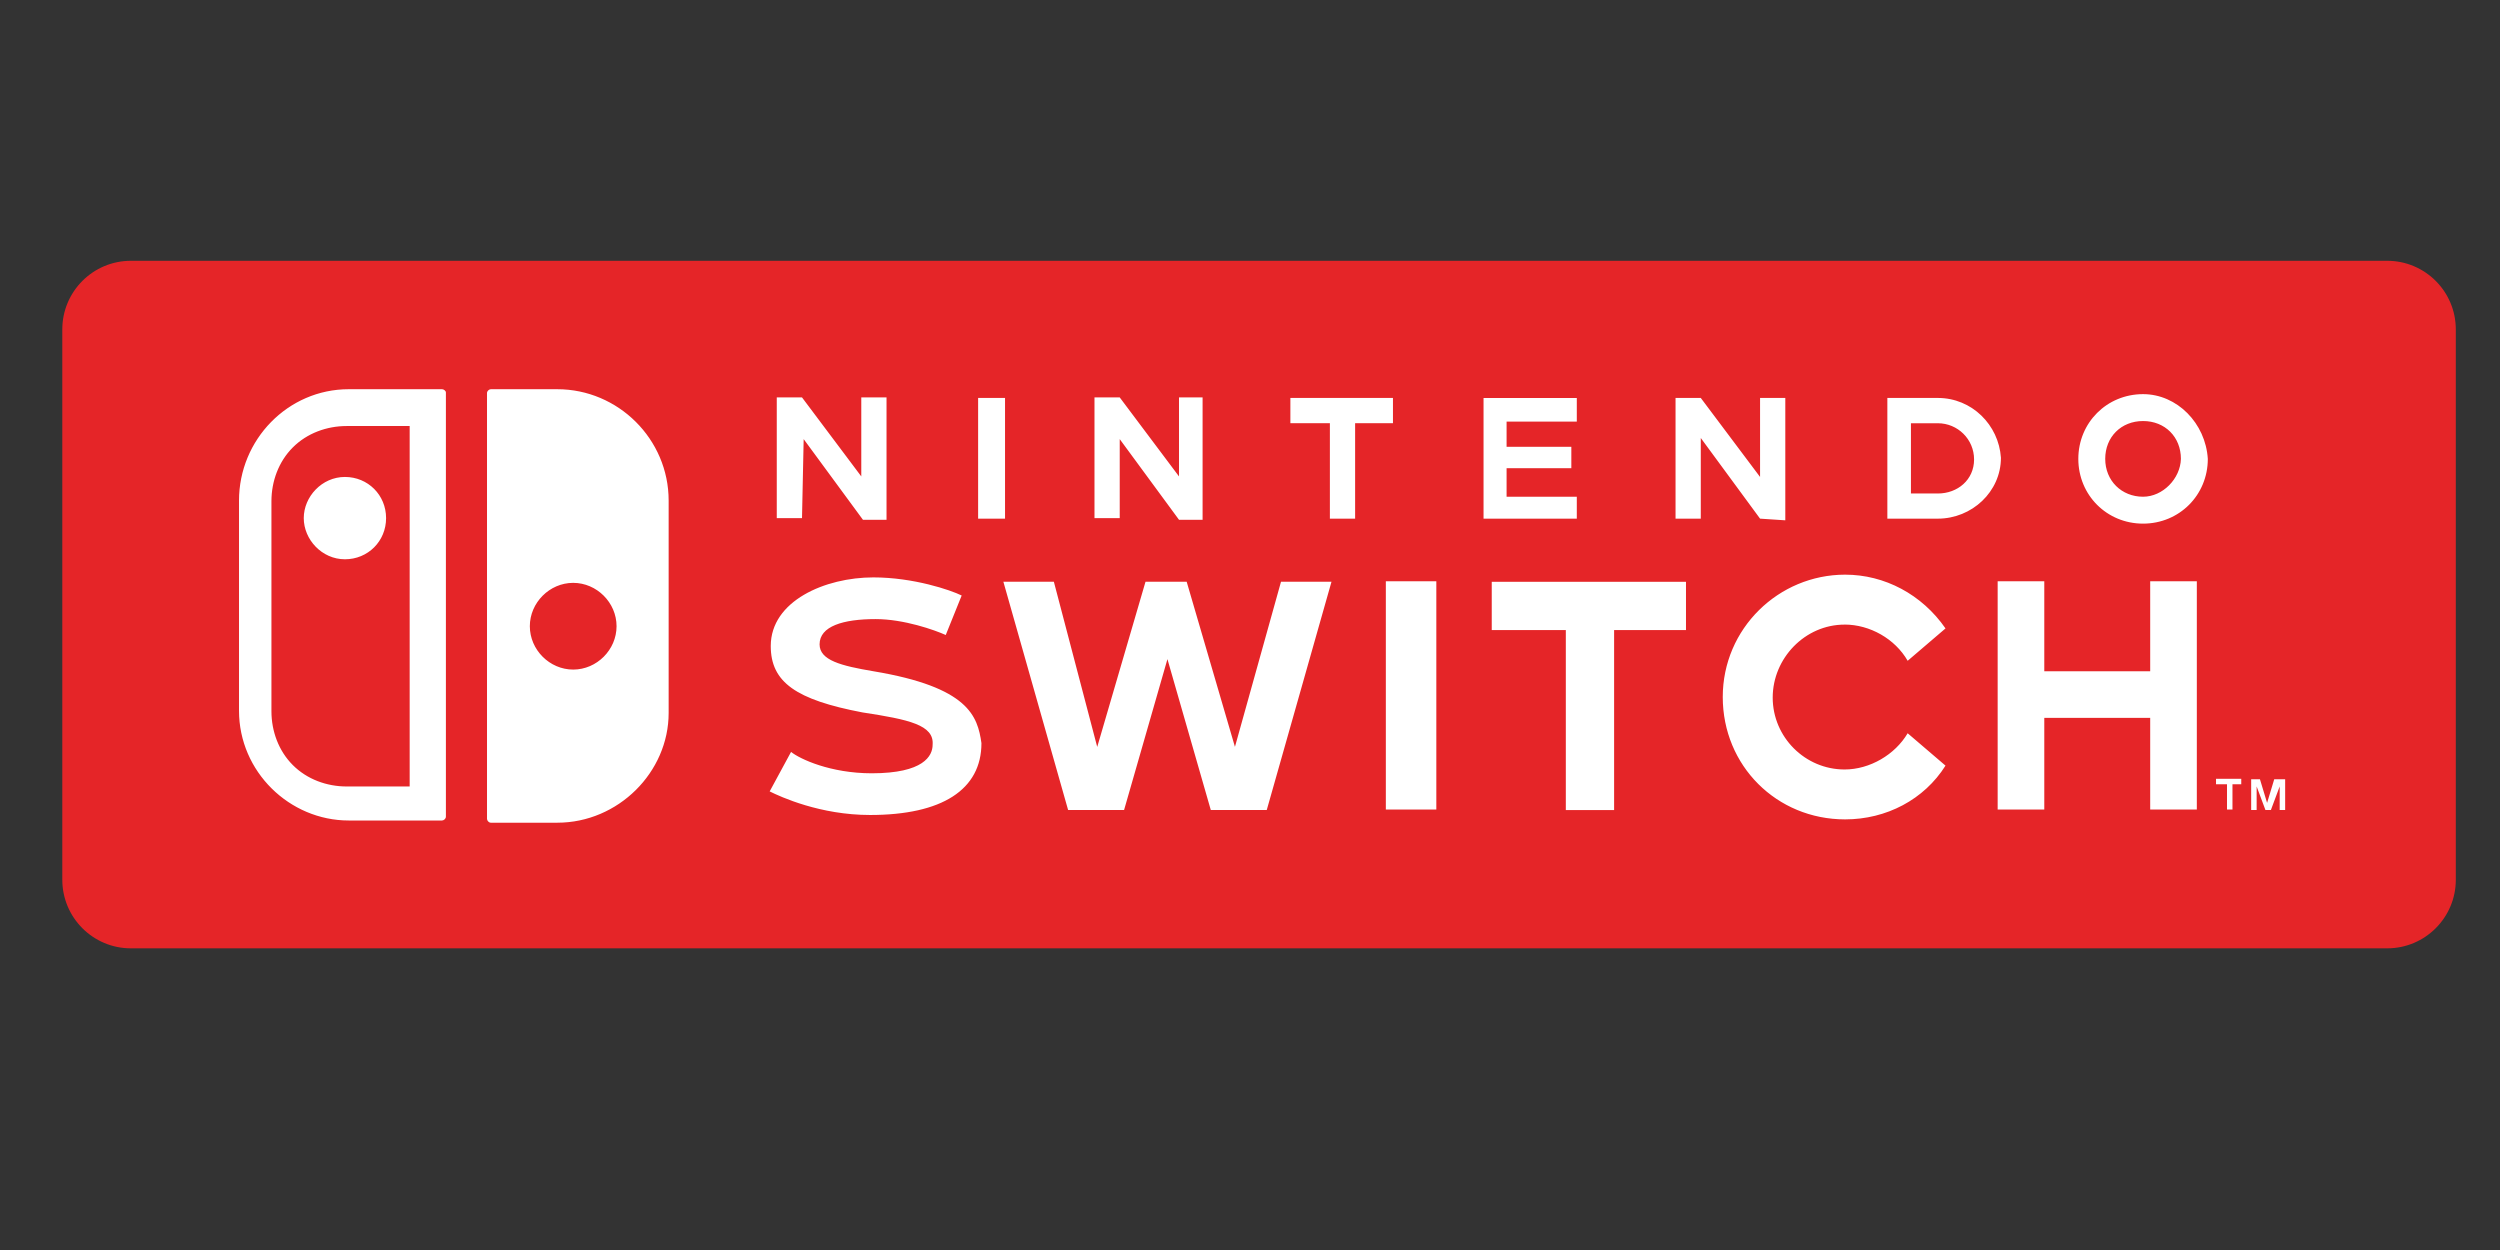<?xml version="1.0" encoding="UTF-8"?>
<svg id="Layer_1" data-name="Layer 1" xmlns="http://www.w3.org/2000/svg" viewBox="0 0 512 256">
  <rect x="0" y="0" width="512" height="256" fill="#333333" stroke="none"/>
  <defs>
    <style>
      .cls-1 {
        fill: #fff;
      }

      .cls-2 {
        fill: #e52528;
      }
    </style>
  </defs>
  <path class="cls-2" d="M502.95,180.17c0,7.75-6.29,14.05-14.05,14.05H26.81c-7.75,0-14.05-6.29-14.05-14.05v-112.71c0-7.75,6.29-14.05,14.05-14.05h462.09c7.75,0,14.05,6.29,14.05,14.05v112.71h0Z"/>
  <path class="cls-1" d="M62.21,106.11c0,4.38,3.71,8.43,8.43,8.43s8.43-3.71,8.43-8.43-3.71-8.43-8.43-8.43-8.43,4.05-8.43,8.43ZM114.13,79.71h-13.6c-.34,0-.79.34-.79.79v87.2c0,.34.34.79.79.79h13.6c12.47,0,22.81-10.34,22.81-22.48v-43.49c0-12.59-10.34-22.81-22.81-22.81ZM117.39,137.13c-4.83,0-8.88-4.05-8.88-8.88s4.05-8.88,8.88-8.88,8.88,4.05,8.88,8.88-4.05,8.88-8.88,8.88ZM90.53,79.71h-19.1c-12.47,0-22.48,10.34-22.48,22.81v43.04c0,12.47,10.34,22.48,22.48,22.48h19.1c.34,0,.79-.34.79-.79v-86.87c0-.34-.45-.67-.79-.67ZM83.9,161.07h-12.92c-4.05,0-8.09-1.46-11.01-4.38-2.92-2.92-4.38-6.97-4.38-11.01v-43.04c0-4.05,1.46-8.09,4.38-11.01s6.97-4.38,11.01-4.38h12.92v73.83ZM229.32,89.93l12.14,16.52h4.83v-25.06h-4.83v16.18l-12.14-16.18h-5.17v24.72h5.17v-16.18ZM178.86,137.47c-6.63-1.12-11.01-2.25-11.01-5.51,0-3.71,4.83-5.17,11.46-5.17,5.84,0,12.14,2.25,14.38,3.26l3.26-8.09c-2.25-1.12-9.89-3.71-18.09-3.71-9.89,0-21.01,4.83-21.01,14.05,0,7.42,5.17,11.01,18.77,13.6,9.55,1.46,14.72,2.58,14.38,6.63,0,2.25-1.8,5.84-12.47,5.84-8.43,0-14.72-2.92-16.52-4.38l-4.38,8.09c2.25,1.12,10.34,4.83,20.56,4.83,14.72,0,22.81-5.17,22.81-14.72-.79-5.51-2.58-11.46-22.14-14.72ZM164.59,89.93l12.14,16.52h4.83v-25.06h-5.17v16.18l-12.14-16.18h-5.17v24.72h5.17l.34-16.18h0ZM252.92,152.97l-9.89-33.83h-8.43l-9.89,33.83-8.88-33.83h-10.34l13.26,46.75h11.46l8.88-30.9,8.88,30.9h11.46l13.26-46.75h-10.34l-9.44,33.83ZM205.83,81.5h-5.51v24.72h5.51v-24.72ZM283.82,165.79h10.34v-46.75h-10.34v46.75ZM438.9,80.72c-7.42,0-13.26,5.84-13.26,13.26s5.84,13.26,13.26,13.26,13.26-5.84,13.26-13.26c-.45-7.3-6.29-13.26-13.26-13.26ZM438.9,101.73c-4.38,0-7.75-3.26-7.75-7.75s3.26-7.75,7.75-7.75,7.75,3.26,7.75,7.75c-.11,4.05-3.71,7.75-7.75,7.75ZM440.36,137.47h-21.69v-18.43h-9.55v46.75h9.55v-18.77h21.69v18.77h9.55v-46.75h-9.55v18.43ZM465.76,159.6l-1.46,4.83-1.46-4.83h-1.8v6.29h1.12v-4.83l1.8,4.83h1.12l1.8-4.83v4.83h1.12v-6.29h-2.25ZM396.87,81.5h-10.34v24.72h10.34c6.97,0,12.92-5.51,12.92-12.47-.45-6.74-5.96-12.25-12.92-12.25ZM396.87,101.06h-5.51v-14.38h5.51c4.05,0,7.42,3.26,7.42,7.42s-3.37,6.97-7.42,6.97ZM454.29,160.62h1.8v5.17h1.12v-5.17h1.8v-1.12h-5.17v1.12h.45ZM377.77,127.91c5.17,0,10.34,2.92,12.92,7.42l7.75-6.63c-4.83-6.97-12.47-11.01-20.56-11.01-13.6,0-25.06,11.01-25.06,25.06s11.01,25.06,25.06,25.06c8.43,0,16.18-4.05,20.56-11.01l-7.75-6.63c-2.58,4.38-7.75,7.42-12.92,7.42-8.09,0-14.72-6.63-14.72-14.72s6.63-14.95,14.72-14.95ZM322.93,101.73h-14.38v-5.84h13.26v-4.38h-13.26v-5.17h14.38v-4.83h-19.1v24.72h19.1v-4.5ZM305.62,129.04h15.06v36.86h9.89v-36.86h14.72v-9.89h-39.78v9.89h.11ZM285.28,81.5h-21.01v5.17h8.09v19.55h5.17v-19.55h7.75v-5.17h0ZM365.63,106.56v-25.06h-5.17v16.18l-12.14-16.18h-5.17v24.72h5.17v-16.52l12.14,16.52,5.17.34h0Z"/>
</svg>